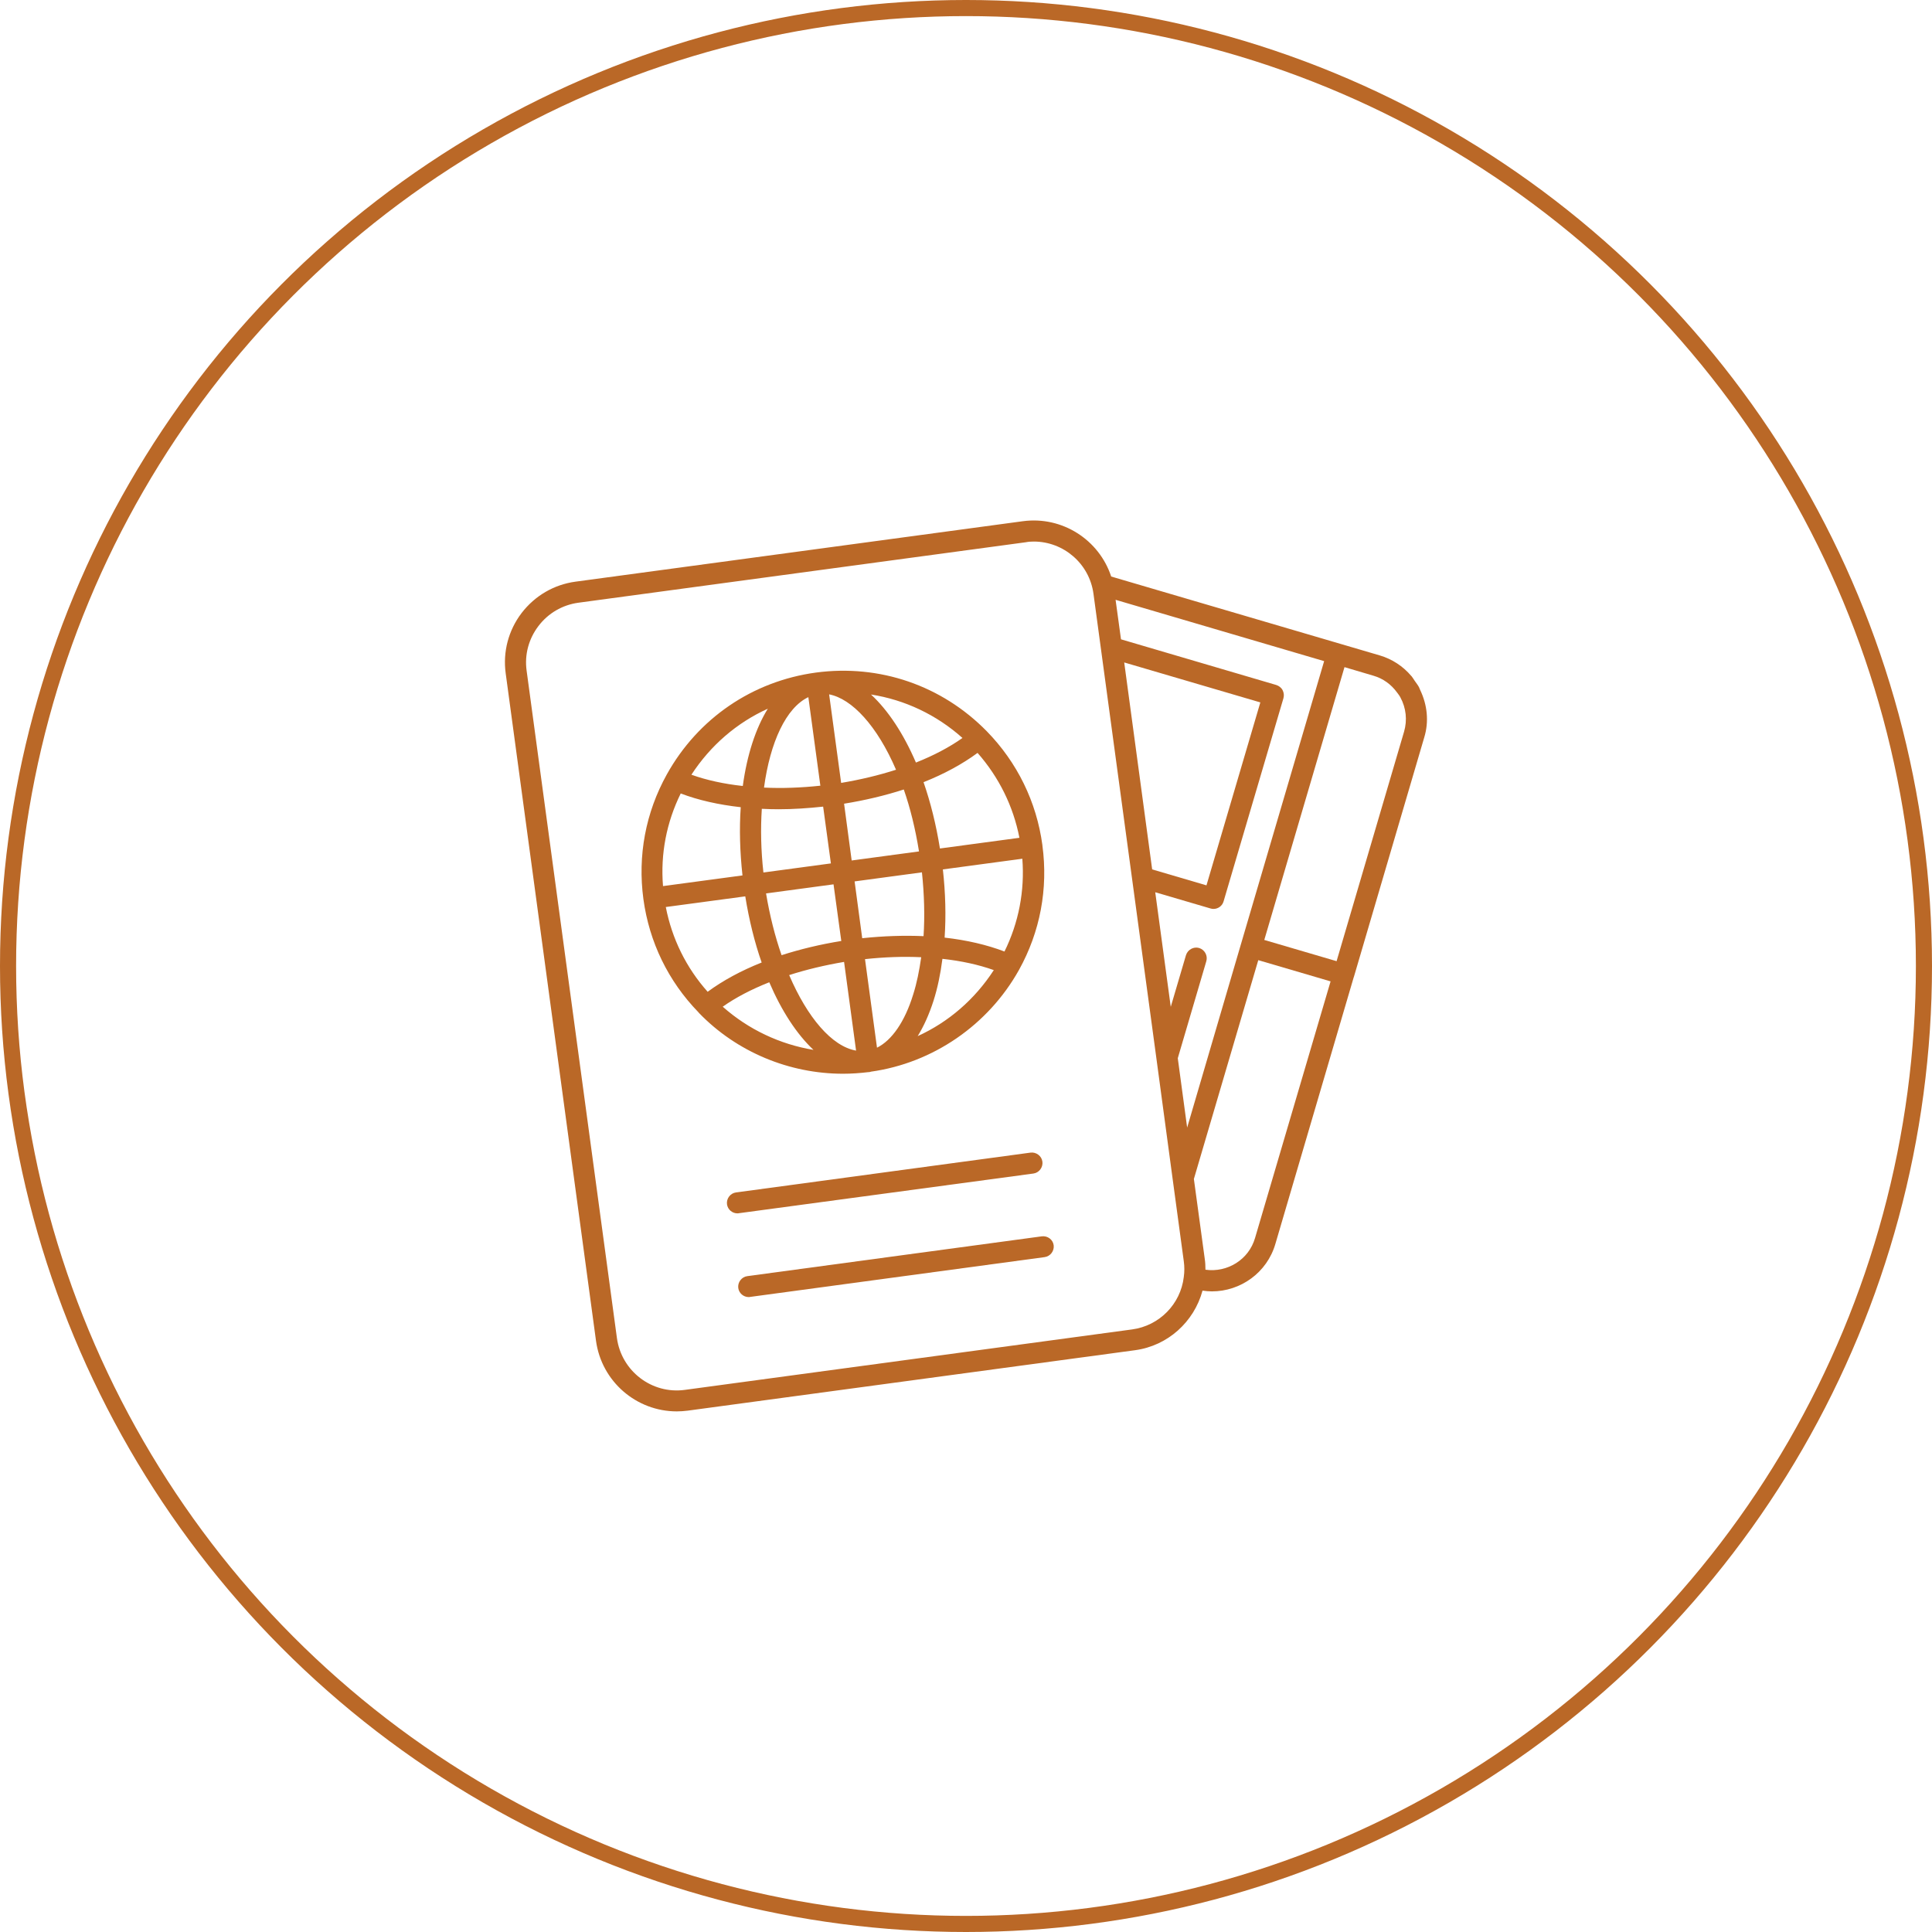 <svg width="120" height="120" viewBox="0 0 120 120" fill="none" xmlns="http://www.w3.org/2000/svg">
<circle cx="60" cy="60" r="59.5" stroke="#BA6827"/>
<path d="M88.209 42.855C88.182 42.8 88.163 42.737 88.136 42.682C88.063 42.546 87.963 42.419 87.873 42.291C87.809 42.2 87.754 42.1 87.682 42.01C87.672 42 87.663 41.991 87.654 41.982C87.145 41.382 86.472 40.937 85.7 40.709L69.018 35.809C68.272 33.537 65.991 32.046 63.536 32.373L35.745 36.128C34.409 36.309 33.227 37 32.4 38.073C31.582 39.146 31.227 40.482 31.409 41.819L37.018 83.273C37.363 85.819 39.536 87.664 42.036 87.664C42.263 87.664 42.491 87.646 42.718 87.618L70.5 83.864C72.527 83.591 74.163 82.109 74.691 80.164C74.882 80.191 75.082 80.21 75.272 80.21C77.054 80.21 78.7 79.046 79.218 77.255L84.082 60.7C84.082 60.691 84.091 60.691 84.091 60.682L88.463 45.8C88.763 44.819 88.654 43.782 88.209 42.855ZM73.736 70.037L73.154 65.728L74.927 59.7C75.027 59.355 74.827 58.991 74.482 58.882C74.136 58.782 73.772 58.982 73.663 59.328L72.718 62.537L71.754 55.419L75.191 56.428C75.254 56.446 75.318 56.455 75.373 56.455C75.654 56.455 75.918 56.273 76 55.982L79.718 43.364C79.763 43.2 79.745 43.019 79.663 42.864C79.582 42.709 79.436 42.6 79.272 42.546L69.627 39.709L69.291 37.255L82.245 41.064L77.082 58.628L73.736 70.037ZM69.827 41.146L78.282 43.628L74.936 54.991L71.563 54L69.827 41.146ZM83.509 41.437L85.318 41.973C85.909 42.146 86.409 42.51 86.772 43.01C86.845 43.109 86.927 43.209 86.982 43.319C87.336 43.973 87.418 44.728 87.209 45.446L83.018 59.7L78.527 58.382L83.509 41.437ZM70.318 82.573L42.536 86.328C40.491 86.609 38.6 85.164 38.318 83.109L32.709 41.655C32.572 40.664 32.836 39.682 33.445 38.882C34.054 38.082 34.936 37.573 35.918 37.437L63.7 33.682C63.882 33.646 64.045 33.637 64.209 33.637C66.054 33.637 67.663 35 67.918 36.882L71.827 65.746L72.836 73.237L73.527 78.337C73.573 78.664 73.573 78.991 73.527 79.319C73.327 81.01 72 82.346 70.318 82.573ZM77.954 76.891C77.563 78.246 76.227 79.055 74.873 78.864C74.873 78.637 74.863 78.4 74.827 78.173L74.154 73.228L78.154 59.637L82.645 60.955L77.954 76.891Z" fill="#BA6827"/>
<path d="M64.182 72.891C64.537 72.846 64.791 72.509 64.746 72.155C64.7 71.8 64.364 71.546 64.009 71.591L45.718 74.064C45.364 74.109 45.109 74.446 45.155 74.8C45.2 75.128 45.482 75.364 45.8 75.364C45.827 75.364 45.855 75.364 45.891 75.355L64.182 72.891Z" fill="#BA6827"/>
<path d="M64.709 76.791L46.419 79.263C46.064 79.309 45.809 79.645 45.855 80C45.9 80.327 46.182 80.563 46.5 80.563C46.528 80.563 46.555 80.563 46.591 80.554L64.882 78.082C65.237 78.036 65.491 77.7 65.446 77.345C65.4 76.991 65.064 76.745 64.709 76.791Z" fill="#BA6827"/>
<path d="M52.363 66.692C52.881 66.692 53.408 66.655 53.936 66.592C53.963 66.592 53.99 66.592 54.027 66.583C54.045 66.583 54.072 66.574 54.09 66.564C57.945 66.028 61.381 63.664 63.29 60.246C64.608 57.874 65.108 55.201 64.745 52.51C64.745 52.51 64.745 52.51 64.745 52.501C64.745 52.501 64.745 52.501 64.745 52.492C64.381 49.801 63.181 47.355 61.29 45.419C58.499 42.574 54.636 41.246 50.681 41.774C46.736 42.31 43.354 44.619 41.417 48.101C40.099 50.474 39.599 53.146 39.963 55.846C40.327 58.519 41.508 60.946 43.381 62.874C43.39 62.883 43.408 62.901 43.417 62.919C45.763 65.346 49.027 66.692 52.363 66.692ZM41.354 56.337L46.29 55.674C46.527 57.146 46.872 58.537 47.308 59.783C46.027 60.292 44.89 60.91 43.954 61.601C42.617 60.101 41.736 58.301 41.354 56.337ZM47.318 50.237C47.663 50.255 48.017 50.264 48.372 50.264C49.263 50.264 50.19 50.201 51.127 50.101L51.608 53.628L47.417 54.192C47.263 52.81 47.236 51.474 47.318 50.237ZM63.318 52.037L58.381 52.701C58.145 51.228 57.799 49.837 57.363 48.583C58.645 48.074 59.781 47.455 60.718 46.764C62.045 48.274 62.936 50.074 63.318 52.037ZM57.363 58.146C56.145 58.092 54.863 58.137 53.554 58.274L53.081 54.746L57.263 54.183C57.408 55.555 57.445 56.892 57.363 58.146ZM52.254 58.446C50.954 58.655 49.708 58.955 48.545 59.328C48.136 58.155 47.808 56.855 47.581 55.492L51.772 54.928L52.254 58.446ZM52.427 59.746L53.172 65.255C51.663 64.992 50.145 63.192 49.017 60.565C50.09 60.219 51.245 59.946 52.427 59.746ZM50.527 65.21C48.445 64.865 46.49 63.946 44.89 62.528C45.699 61.955 46.681 61.446 47.781 61.01C48.545 62.792 49.49 64.237 50.527 65.21ZM54.472 65.074L53.727 59.574C54.917 59.446 56.099 59.401 57.218 59.455C57.099 60.283 56.945 61.065 56.718 61.774C56.199 63.465 55.39 64.619 54.472 65.074ZM55.654 47.81C54.581 48.155 53.436 48.428 52.245 48.628L51.499 43.128C52.917 43.401 54.481 45.083 55.654 47.81ZM52.427 49.919C53.727 49.71 54.981 49.41 56.136 49.037C56.536 50.183 56.854 51.474 57.081 52.883L52.899 53.446L52.427 49.919ZM56.89 47.364C56.117 45.565 55.154 44.11 54.099 43.137C56.199 43.465 58.163 44.392 59.781 45.837C58.972 46.41 57.99 46.928 56.89 47.364ZM50.208 43.301L50.954 48.801C49.754 48.928 48.581 48.974 47.454 48.919C47.836 46.092 48.827 43.955 50.208 43.301ZM56.999 64.355C57.381 63.737 57.708 63.01 57.981 62.164C58.236 61.364 58.417 60.483 58.536 59.555C59.708 59.683 60.79 59.919 61.727 60.255C60.545 62.074 58.917 63.483 56.999 64.355ZM62.39 59.101C61.299 58.683 60.045 58.392 58.672 58.237C58.763 56.892 58.727 55.465 58.563 54.001L63.499 53.337C63.654 55.337 63.272 57.31 62.39 59.101ZM47.69 44.019C46.936 45.237 46.399 46.883 46.136 48.819C44.963 48.692 43.881 48.455 42.945 48.119C44.127 46.301 45.763 44.892 47.69 44.019ZM42.281 49.283C43.372 49.701 44.636 49.983 46.008 50.137C45.917 51.465 45.954 52.892 46.117 54.374L41.181 55.037C41.017 53.037 41.399 51.074 42.281 49.283Z" fill="#BA6827"/>
</svg>
